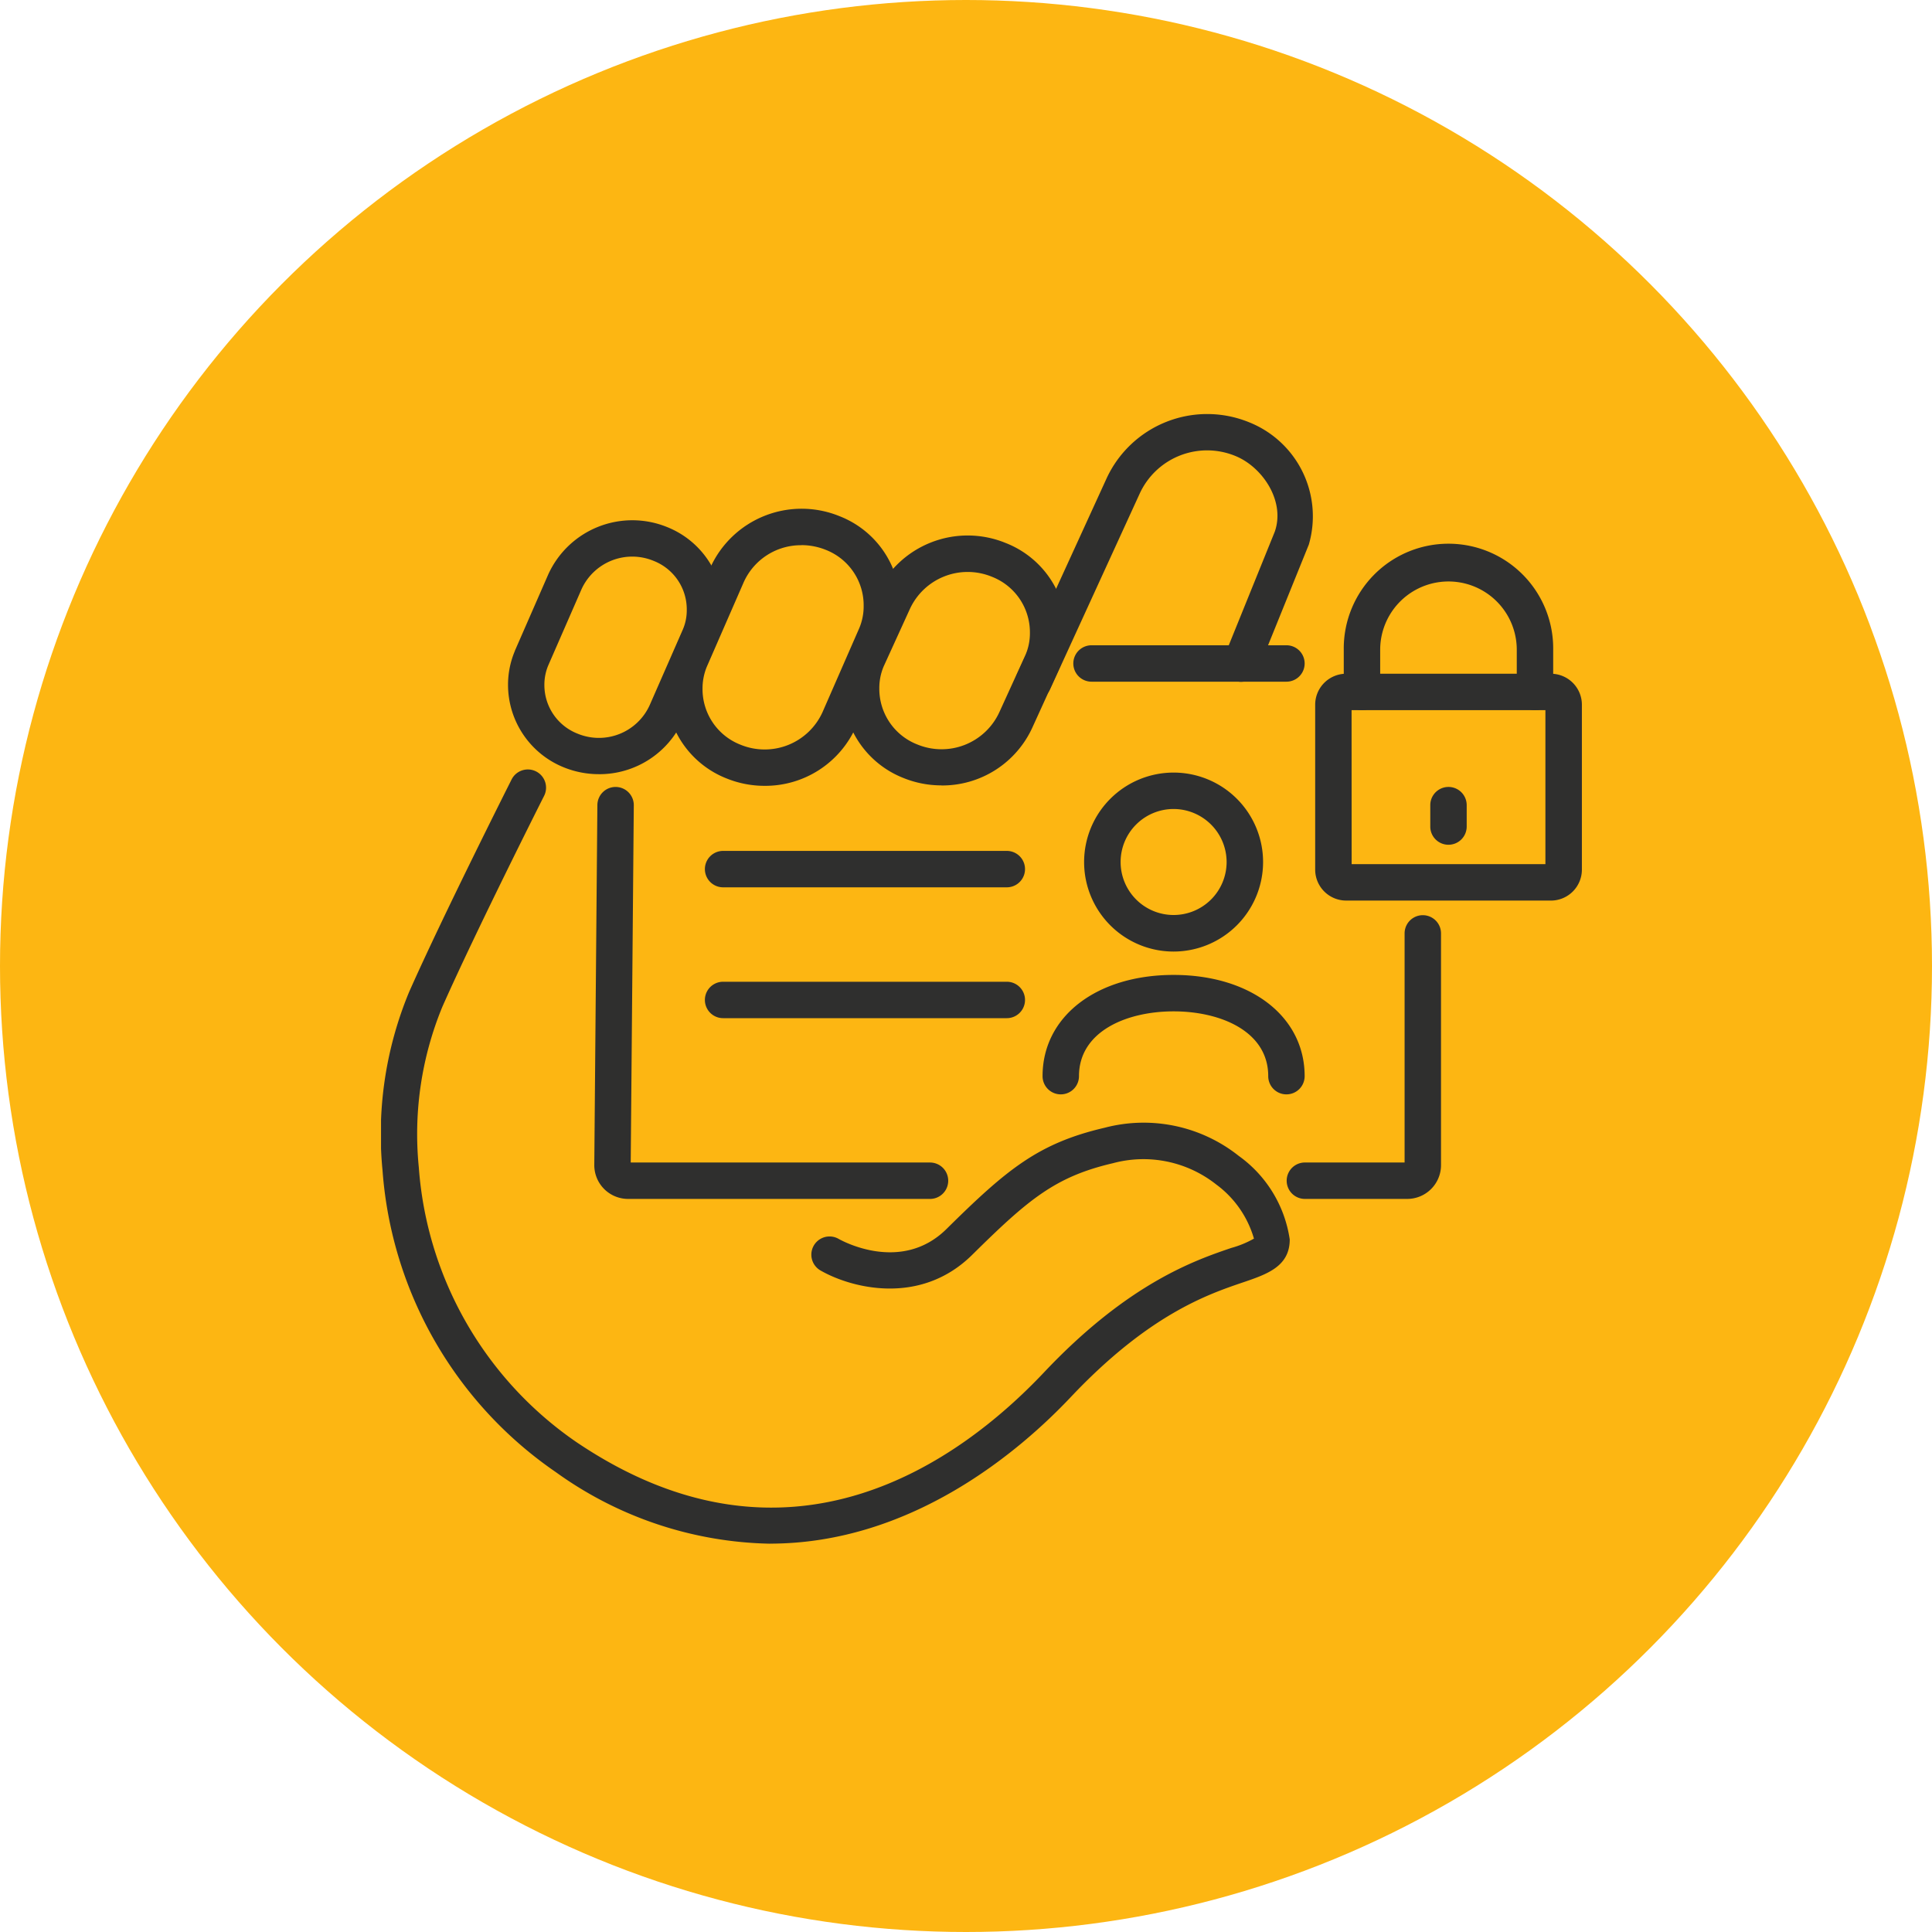 <svg xmlns="http://www.w3.org/2000/svg" xmlns:xlink="http://www.w3.org/1999/xlink" width="113" height="113" viewBox="0 0 113 113"><defs><clipPath id="a"><rect width="70.233" height="66.065" fill="#2f2f2e"/></clipPath></defs><g transform="translate(-302 -1020)"><circle cx="56.5" cy="56.5" r="56.5" transform="translate(302 1020)" fill="#fdb612"/><g transform="translate(324.286 1044.224)"><g transform="translate(0 0)" clip-path="url(#a)"><path d="M64.054,16.845a1.064,1.064,0,0,1-1.065-1.065V13.313a3.994,3.994,0,1,0-7.989,0V15.78a1.065,1.065,0,0,1-2.13,0V13.313a6.125,6.125,0,1,1,12.249,0V15.78a1.064,1.064,0,0,1-1.065,1.065" transform="translate(3.439 0.467)" fill="#2f2f2e"/><path d="M65.084,27.522H53.111A1.813,1.813,0,0,1,51.3,25.711V16.067a1.813,1.813,0,0,1,1.812-1.812H65.084A1.814,1.814,0,0,1,66.9,16.067v9.644a1.814,1.814,0,0,1-1.812,1.812m-11.655-2.13H64.766V16.385H53.429Zm11.655-9.007h0Z" transform="translate(3.337 0.927)" fill="#2f2f2e"/><path d="M58.686,23.854a1.064,1.064,0,0,1-1.065-1.065V21.537a1.065,1.065,0,1,1,2.13,0v1.251a1.064,1.064,0,0,1-1.065,1.065" transform="translate(3.748 1.331)" fill="#2f2f2e"/><path d="M56.782,44.11H50.8a1.065,1.065,0,1,1,0-2.13h5.832v-13.4a1.065,1.065,0,1,1,2.13,0V42.135a1.977,1.977,0,0,1-1.976,1.975" transform="translate(3.235 1.789)" fill="#2f2f2e"/><path d="M50.483,14.822h-11.4a1.065,1.065,0,1,1,0-2.13h11.4a1.065,1.065,0,1,1,0,2.13" transform="translate(2.473 0.825)" fill="#2f2f2e"/><path d="M31.347,44.568H13.685a1.976,1.976,0,0,1-1.974-1.975l.181-21.065a1.065,1.065,0,0,1,1.065-1.055h.01a1.065,1.065,0,0,1,1.055,1.075l-.18,20.891H31.347a1.065,1.065,0,1,1,0,2.13" transform="translate(0.762 1.331)" fill="#2f2f2e"/><path d="M35.9,16.715a1.065,1.065,0,0,1-.967-1.508L40.151,3.8A6.482,6.482,0,0,1,48.506.474,5.921,5.921,0,0,1,52,7.626l-2.978,7.356a1.065,1.065,0,1,1-1.974-.8l2.96-7.309c.622-1.778-.707-3.775-2.3-4.426A4.338,4.338,0,0,0,42.1,4.662L36.865,16.093a1.065,1.065,0,0,1-.969.622" transform="translate(2.266 0)" fill="#2f2f2e"/><path d="M22.746,64.794a22.106,22.106,0,0,1-12.515-4.18A23.483,23.483,0,0,1,.088,42.965,21.7,21.7,0,0,1,1.64,32.531c1.995-4.5,5.945-12.331,5.984-12.41a1.065,1.065,0,1,1,1.9.961c-.039.078-3.965,7.858-5.939,12.313A19.544,19.544,0,0,0,2.21,42.786a21.365,21.365,0,0,0,9.213,16.063c12.485,8.438,22.506,1.062,27.367-4.088,4.928-5.218,8.838-6.548,10.938-7.264a5.806,5.806,0,0,0,1.328-.546,5.993,5.993,0,0,0-2.206-3.166,6.861,6.861,0,0,0-6.041-1.245c-3.36.784-4.928,2.093-8.235,5.362-3.074,3.037-7.163,1.912-8.9.894a1.065,1.065,0,0,1,1.077-1.837c.155.089,3.661,2.06,6.323-.571,3.542-3.5,5.37-5.018,9.25-5.922a8.934,8.934,0,0,1,7.845,1.649A7.308,7.308,0,0,1,53.149,47c0,1.581-1.327,2.033-2.734,2.511-2.061.7-5.509,1.876-10.074,6.71-2.942,3.115-9.285,8.57-17.595,8.57" transform="translate(0 1.27)" fill="#2f2f2e"/><path d="M21.41,21.4a5.9,5.9,0,0,1-2.212-.43,5.577,5.577,0,0,1-3.544-5.251,5.473,5.473,0,0,1,.431-2.14L18.236,8.65A5.863,5.863,0,0,1,25.8,5.629a5.57,5.57,0,0,1,3.546,5.252,5.38,5.38,0,0,1-.43,2.139l-2.156,4.927A5.8,5.8,0,0,1,21.41,21.4M23.575,7.327A3.662,3.662,0,0,0,20.191,9.5l0,0-2.149,4.922a3.331,3.331,0,0,0-.256,1.294A3.488,3.488,0,0,0,20,18.992,3.715,3.715,0,0,0,24.8,17.1l2.155-4.926a3.284,3.284,0,0,0,.255-1.291A3.48,3.48,0,0,0,25,7.6a3.808,3.808,0,0,0-1.426-.278M19.212,9.074h0Z" transform="translate(1.018 0.338)" fill="#2f2f2e"/><path d="M12.282,20.677a5.442,5.442,0,0,1-2.033-.394A5.206,5.206,0,0,1,6.974,15.44a5.074,5.074,0,0,1,.4-1.969l0-.01L9.32,9.009a5.4,5.4,0,0,1,6.963-2.783,5.205,5.205,0,0,1,3.274,4.838,4.973,4.973,0,0,1-.4,1.98L17.212,17.5a5.353,5.353,0,0,1-4.93,3.178M9.329,14.309A2.932,2.932,0,0,0,9.1,15.44a3.053,3.053,0,0,0,1.943,2.868,3.261,3.261,0,0,0,4.212-1.658L17.206,12.2a2.86,2.86,0,0,0,.222-1.133A3.047,3.047,0,0,0,15.486,8.2a3.261,3.261,0,0,0-4.212,1.656Z" transform="translate(0.454 0.379)" fill="#2f2f2e"/><path d="M31.125,21.279a5.9,5.9,0,0,1-2.209-.428h0A5.581,5.581,0,0,1,25.364,15.6a5.4,5.4,0,0,1,.437-2.144L27.33,10.1a5.855,5.855,0,0,1,7.551-3,5.576,5.576,0,0,1,3.551,5.252,5.383,5.383,0,0,1-.438,2.148l-1.528,3.351a5.794,5.794,0,0,1-5.341,3.433m-1.412-2.4a3.72,3.72,0,0,0,4.805-1.893l1.532-3.359a3.21,3.21,0,0,0,.252-1.277,3.487,3.487,0,0,0-2.22-3.277,3.72,3.72,0,0,0-4.805,1.894l-1.532,3.357a3.233,3.233,0,0,0-.251,1.275,3.491,3.491,0,0,0,2.218,3.28" transform="translate(1.65 0.433)" fill="#2f2f2e"/><path d="M43.846,30.151a5.234,5.234,0,1,1,5.233-5.235,5.24,5.24,0,0,1-5.233,5.235m0-8.338a3.1,3.1,0,1,0,3.1,3.1,3.107,3.107,0,0,0-3.1-3.1" transform="translate(2.511 1.28)" fill="#2f2f2e"/><path d="M50.593,37.781a1.064,1.064,0,0,1-1.065-1.065c0-2.618-2.779-3.79-5.534-3.79s-5.535,1.173-5.535,3.79a1.065,1.065,0,1,1-2.13,0c0-3.485,3.151-5.921,7.665-5.921s7.664,2.436,7.664,5.921a1.064,1.064,0,0,1-1.065,1.065" transform="translate(2.363 2.003)" fill="#2f2f2e"/><path d="M35.444,26.114H18.85a1.065,1.065,0,0,1,0-2.13H35.444a1.065,1.065,0,1,1,0,2.13" transform="translate(1.157 1.56)" fill="#2f2f2e"/><path d="M35.444,33.3H18.85a1.065,1.065,0,1,1,0-2.13H35.444a1.065,1.065,0,1,1,0,2.13" transform="translate(1.157 2.027)" fill="#2f2f2e"/></g></g></g></svg>